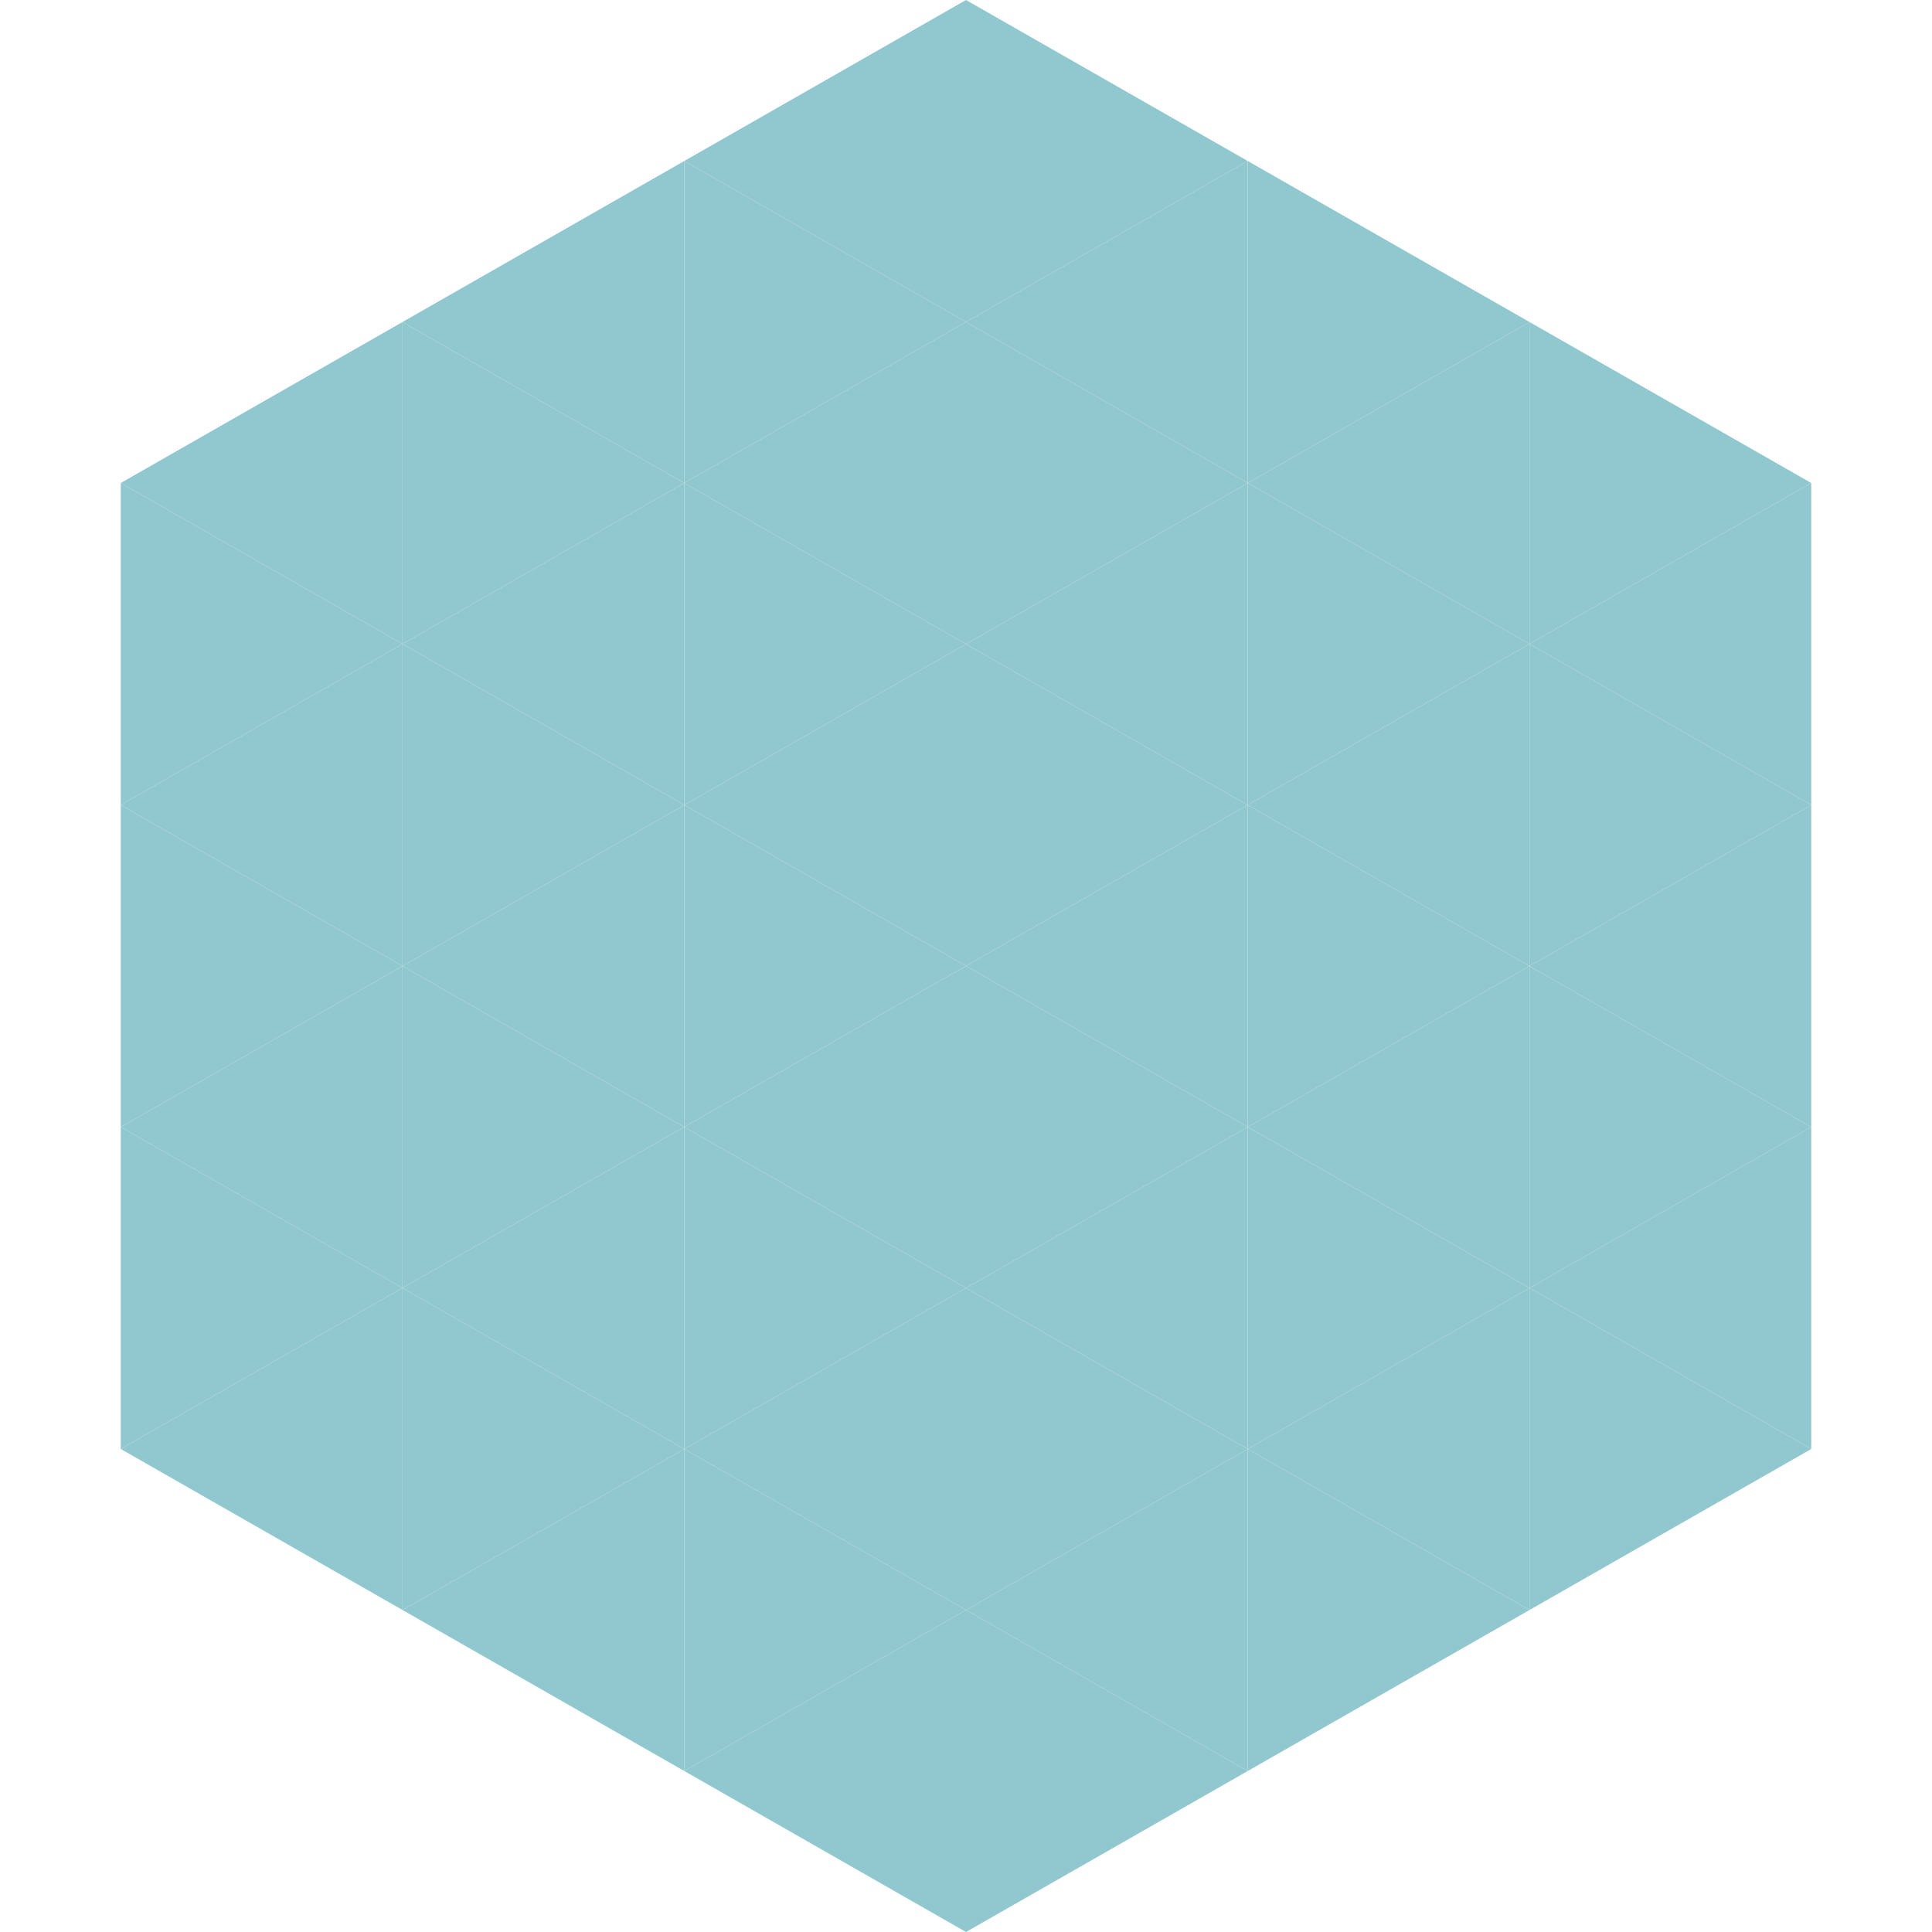 <?xml version="1.0"?>
<!-- Generated by SVGo -->
<svg width="240" height="240"
     xmlns="http://www.w3.org/2000/svg"
     xmlns:xlink="http://www.w3.org/1999/xlink">
<polygon points="50,40 15,60 50,80" style="fill:rgb(145,200,208)" />
<polygon points="190,40 225,60 190,80" style="fill:rgb(145,200,208)" />
<polygon points="15,60 50,80 15,100" style="fill:rgb(145,200,208)" />
<polygon points="225,60 190,80 225,100" style="fill:rgb(145,200,208)" />
<polygon points="50,80 15,100 50,120" style="fill:rgb(145,200,208)" />
<polygon points="190,80 225,100 190,120" style="fill:rgb(145,200,208)" />
<polygon points="15,100 50,120 15,140" style="fill:rgb(145,200,208)" />
<polygon points="225,100 190,120 225,140" style="fill:rgb(145,200,208)" />
<polygon points="50,120 15,140 50,160" style="fill:rgb(145,200,208)" />
<polygon points="190,120 225,140 190,160" style="fill:rgb(145,200,208)" />
<polygon points="15,140 50,160 15,180" style="fill:rgb(145,200,208)" />
<polygon points="225,140 190,160 225,180" style="fill:rgb(145,200,208)" />
<polygon points="50,160 15,180 50,200" style="fill:rgb(145,200,208)" />
<polygon points="190,160 225,180 190,200" style="fill:rgb(145,200,208)" />
<polygon points="15,180 50,200 15,220" style="fill:rgb(255,255,255); fill-opacity:0" />
<polygon points="225,180 190,200 225,220" style="fill:rgb(255,255,255); fill-opacity:0" />
<polygon points="50,0 85,20 50,40" style="fill:rgb(255,255,255); fill-opacity:0" />
<polygon points="190,0 155,20 190,40" style="fill:rgb(255,255,255); fill-opacity:0" />
<polygon points="85,20 50,40 85,60" style="fill:rgb(145,200,208)" />
<polygon points="155,20 190,40 155,60" style="fill:rgb(145,200,208)" />
<polygon points="50,40 85,60 50,80" style="fill:rgb(145,200,208)" />
<polygon points="190,40 155,60 190,80" style="fill:rgb(145,200,208)" />
<polygon points="85,60 50,80 85,100" style="fill:rgb(145,200,208)" />
<polygon points="155,60 190,80 155,100" style="fill:rgb(145,200,208)" />
<polygon points="50,80 85,100 50,120" style="fill:rgb(145,200,208)" />
<polygon points="190,80 155,100 190,120" style="fill:rgb(145,200,208)" />
<polygon points="85,100 50,120 85,140" style="fill:rgb(145,200,208)" />
<polygon points="155,100 190,120 155,140" style="fill:rgb(145,200,208)" />
<polygon points="50,120 85,140 50,160" style="fill:rgb(145,200,208)" />
<polygon points="190,120 155,140 190,160" style="fill:rgb(145,200,208)" />
<polygon points="85,140 50,160 85,180" style="fill:rgb(145,200,208)" />
<polygon points="155,140 190,160 155,180" style="fill:rgb(145,200,208)" />
<polygon points="50,160 85,180 50,200" style="fill:rgb(145,200,208)" />
<polygon points="190,160 155,180 190,200" style="fill:rgb(145,200,208)" />
<polygon points="85,180 50,200 85,220" style="fill:rgb(145,200,208)" />
<polygon points="155,180 190,200 155,220" style="fill:rgb(145,200,208)" />
<polygon points="120,0 85,20 120,40" style="fill:rgb(145,200,208)" />
<polygon points="120,0 155,20 120,40" style="fill:rgb(145,200,208)" />
<polygon points="85,20 120,40 85,60" style="fill:rgb(145,200,208)" />
<polygon points="155,20 120,40 155,60" style="fill:rgb(145,200,208)" />
<polygon points="120,40 85,60 120,80" style="fill:rgb(145,200,208)" />
<polygon points="120,40 155,60 120,80" style="fill:rgb(145,200,208)" />
<polygon points="85,60 120,80 85,100" style="fill:rgb(145,200,208)" />
<polygon points="155,60 120,80 155,100" style="fill:rgb(145,200,208)" />
<polygon points="120,80 85,100 120,120" style="fill:rgb(145,200,208)" />
<polygon points="120,80 155,100 120,120" style="fill:rgb(145,200,208)" />
<polygon points="85,100 120,120 85,140" style="fill:rgb(145,200,208)" />
<polygon points="155,100 120,120 155,140" style="fill:rgb(145,200,208)" />
<polygon points="120,120 85,140 120,160" style="fill:rgb(145,200,208)" />
<polygon points="120,120 155,140 120,160" style="fill:rgb(145,200,208)" />
<polygon points="85,140 120,160 85,180" style="fill:rgb(145,200,208)" />
<polygon points="155,140 120,160 155,180" style="fill:rgb(145,200,208)" />
<polygon points="120,160 85,180 120,200" style="fill:rgb(145,200,208)" />
<polygon points="120,160 155,180 120,200" style="fill:rgb(145,200,208)" />
<polygon points="85,180 120,200 85,220" style="fill:rgb(145,200,208)" />
<polygon points="155,180 120,200 155,220" style="fill:rgb(145,200,208)" />
<polygon points="120,200 85,220 120,240" style="fill:rgb(145,200,208)" />
<polygon points="120,200 155,220 120,240" style="fill:rgb(145,200,208)" />
<polygon points="85,220 120,240 85,260" style="fill:rgb(255,255,255); fill-opacity:0" />
<polygon points="155,220 120,240 155,260" style="fill:rgb(255,255,255); fill-opacity:0" />
</svg>
